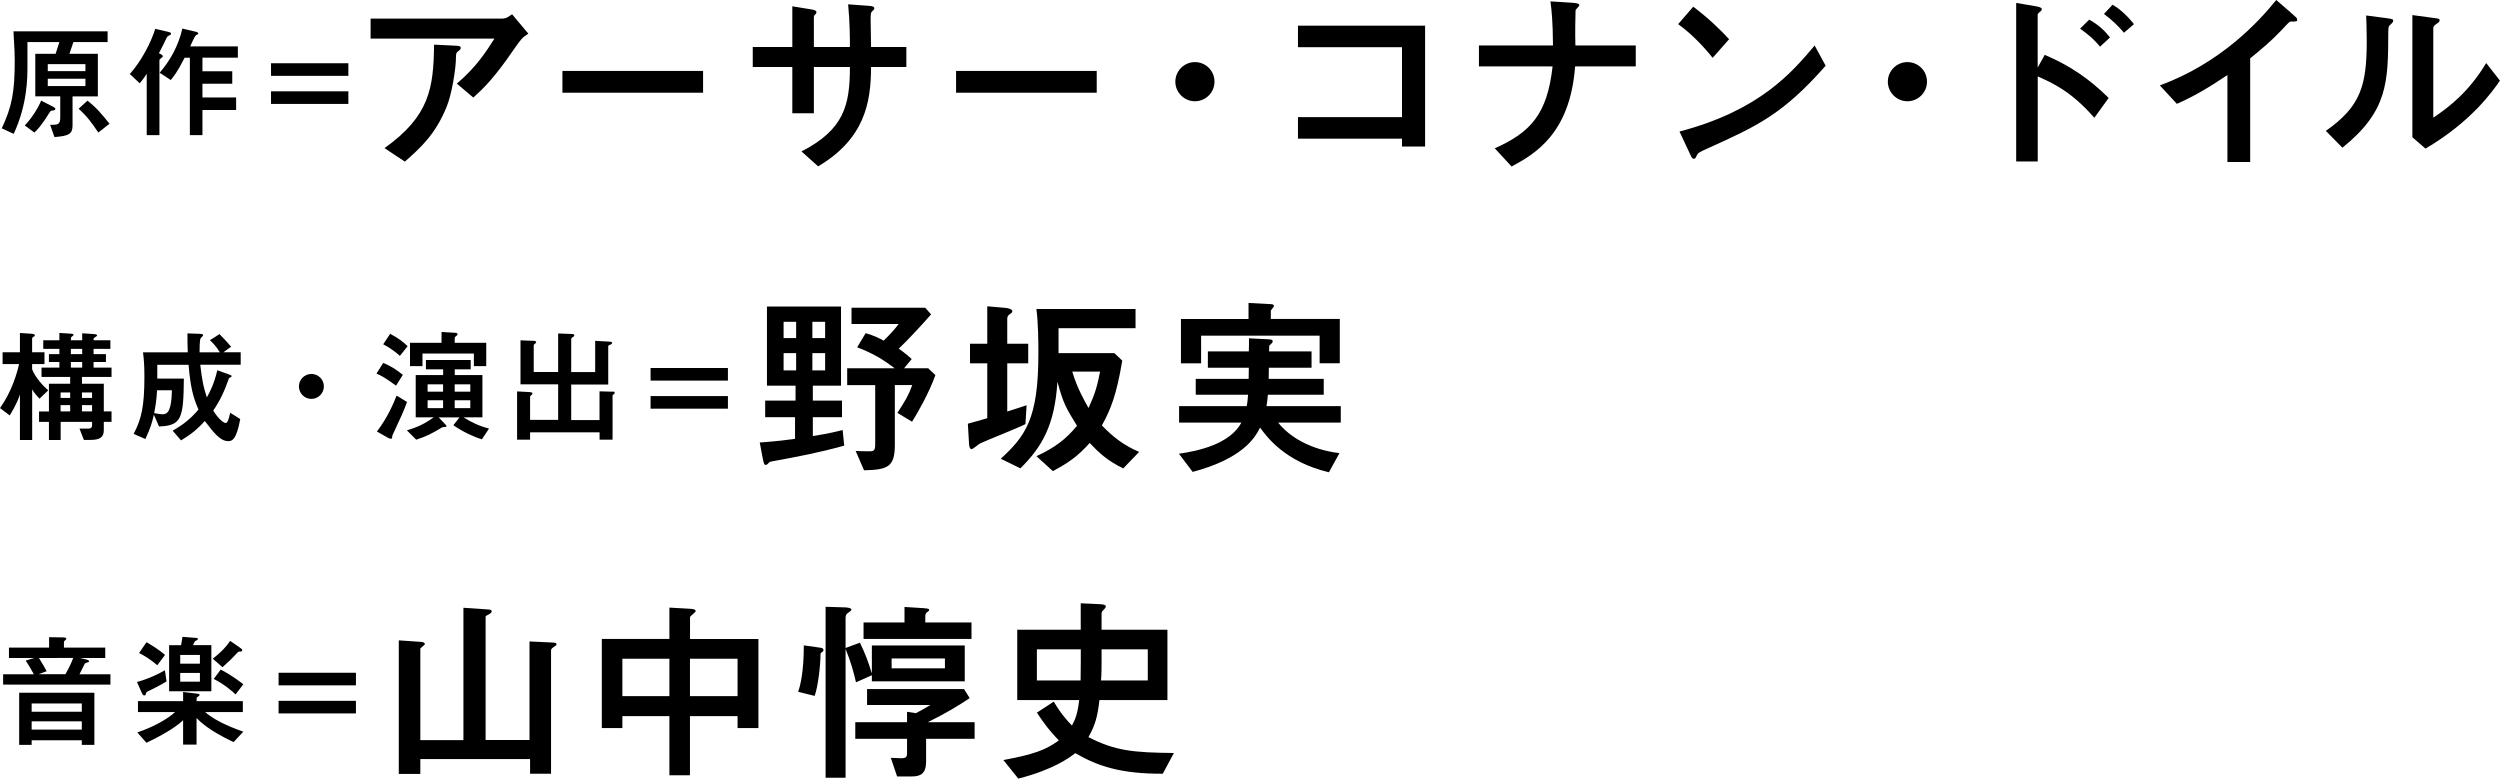 <?xml version="1.0" encoding="UTF-8"?>
<svg id="_イヤー_2" data-name="レイヤー 2" xmlns="http://www.w3.org/2000/svg" viewBox="0 0 432.81 134.8">
  <g id="_イヤー_1-2" data-name="レイヤー 1">
    <g id="mv_directors-sp">
      <g>
        <path d="M6.11,16.69v-7.38h3.52l.65-2.03H4.75v4.19c0,1.94,0,6.61-2.38,11.7l-2.07-.95c1.77-3.74,2.25-6.33,2.25-11.66,0-1.4-.02-1.6-.22-5.14H18.63v1.86h-5.92l-.69,2.03h4.92v7.38h-4.38v5.01c0,1.45-.56,1.84-3.13,2.03l-.75-2.12c1.34,0,1.75,0,1.75-1.32v-3.61H6.11Zm3,1.75c.3,.15,.47,.24,.47,.41,0,.22-.15,.24-.67,.32-.15,.02-.24,.15-.39,.39-1.4,2.29-2.16,3-2.57,3.39l-1.66-1.23c1.19-1.25,2.33-3.02,2.83-4.3l1.99,1.01Zm5.68-7.34h-6.52v1.21h6.52v-1.21Zm-6.52,2.53v1.27h6.52v-1.27h-6.52Zm6.87,3.8c1.49,1.14,2.42,2.25,3.82,3.99l-1.94,1.53c-1.08-1.62-1.96-2.83-3.41-4.12l1.53-1.4Z"/>
        <path d="M29.16,5.53c.45,.11,.45,.22,.45,.3,0,.15-.06,.19-.5,.41-.13,.06-.17,.15-.26,.3-.22,.52-.76,1.55-1.34,2.68,.35,.15,.67,.32,.67,.5,0,.11-.04,.15-.41,.45-.17,.13-.17,.19-.17,.3v12.93h-2.2V12.78c-.26,.39-.54,.84-1.21,1.64l-1.71-1.6c2.05-2.35,3.61-5.35,4.4-7.82l2.27,.52Zm4.73-.04c.26,.06,.45,.19,.45,.32,0,.09-.17,.17-.37,.26-.24,.11-.86,1.55-1.04,1.96h8.25v1.96h-6.13v2.35h5.16v2.16h-5.16v2.38h5.83v2.16h-5.83v4.36h-2.18V10h-.91c-1.23,2.44-1.92,3.28-2.4,3.86l-1.92-1.27c1.81-2.07,3.26-4.69,3.93-7.64l2.31,.54Z"/>
        <path d="M60.31,10.95v2.18h-13.39v-2.18h13.39Zm0,4.86v2.18h-13.39v-2.18h13.39Z"/>
        <path d="M64.16,6.68V3.22h22.69c.44,0,.81,0,1.8-.75l2.82,3.36c-1.12,.71-1.25,.92-2.58,2.82-3.39,4.95-5.26,6.72-6.95,8.24l-2.85-2.41c3.49-2.98,5.12-5.63,6.51-7.8h-21.44Zm2.41,18.96c7.8-5.56,8.48-10.35,8.58-17.91l3.49,.17c.92,.03,1.12,.1,1.12,.41,0,.17-.1,.31-.41,.54-.34,.27-.41,.37-.41,1.02,0,1.97-.71,6.44-1.63,8.65-1.97,4.82-4.54,7.09-7.22,9.46l-3.53-2.34Z"/>
        <path d="M121.72,12.28v3.77h-24.35v-3.77h24.35Z"/>
        <path d="M156.91,8.14v3.46h-6.11c0,6.21-1.15,12.45-9.16,17.2l-2.88-2.58c7.36-3.8,8.38-7.97,8.38-14.62h-6.24v8.01h-3.73V11.6h-6.85v-3.46h6.85V1.09l3.29,.54c.58,.1,.88,.2,.88,.47,0,.17-.07,.31-.24,.44-.2,.2-.2,.31-.2,.58v5.02h6.24c0-1.26,0-4.34-.31-7.39l3.32,.24c.64,.03,1.22,.1,1.22,.44,0,.2-.17,.34-.3,.44-.34,.34-.34,.47-.34,1.56,0,.75,.07,4.04,.07,4.71h6.11Z"/>
        <path d="M189.87,12.28v3.77h-24.35v-3.77h24.35Z"/>
        <path d="M210.26,14.14c0,1.87-1.53,3.39-3.39,3.39s-3.39-1.53-3.39-3.39,1.53-3.39,3.39-3.39,3.39,1.49,3.39,3.39Z"/>
        <path d="M246.72,25.37h-4v-1.36h-18.01v-3.73h18.01V8.17h-18.01v-3.73h22.01V25.37Z"/>
        <path d="M272.69,11.5c-.88,11.77-7.09,15.2-10.99,17.33l-2.92-3.15c6.21-2.78,9.09-5.9,10.01-14.18h-12.75v-3.63h12.82c-.03-4.27-.24-6.11-.44-7.63l3.8,.24c.98,.07,1.19,.2,1.19,.44,0,.17-.64,.71-.64,.88-.03,.14-.1,4.38-.03,6.07h10.45v3.63h-10.48Z"/>
        <path d="M296.5,10.01c-.85-1.05-3.05-3.73-5.97-5.83l2.61-3.02c2.54,1.9,4.82,4.1,6.21,5.63l-2.85,3.22Zm19.57,1.36c-7.43,8.45-11.94,10.48-20.28,14.25-1.66,.75-1.83,.85-2.04,1.29-.14,.34-.24,.58-.51,.58s-.34-.14-.78-1.09l-1.7-3.63c13.94-3.66,19.5-10.28,23.4-14.89l1.9,3.49Z"/>
        <path d="M333.61,14.14c0,1.87-1.53,3.39-3.39,3.39s-3.39-1.53-3.39-3.39,1.53-3.39,3.39-3.39,3.39,1.49,3.39,3.39Z"/>
        <path d="M354,9.5c4.24,1.8,7.73,4.14,11.06,7.46l-2.48,3.43c-4.04-4.61-7.16-5.97-9.8-7.16v14.72h-3.73V.51l3.05,.51c1.02,.17,1.39,.31,1.39,.58,0,.17-.17,.34-.31,.44-.41,.34-.41,.37-.41,.58V11.7l1.22-2.2Zm9.57-1.42c-.95-1.19-2.07-2.14-3.46-3.12l1.59-1.56c1.87,1.05,2.85,2.14,3.59,3.09l-1.73,1.59Zm4.14-2.41c-.92-1.09-1.93-2.1-3.46-3.26l1.49-1.59c.81,.47,2.1,1.36,3.7,3.36l-1.73,1.49Z"/>
        <path d="M385.62,12.99c-3.46,2.34-6,3.77-8.75,4.99l-2.95-3.19c10.65-3.93,17.2-11.13,20.15-14.79l2.54,2.2c.95,.85,1.09,.92,1.09,1.22s-.1,.31-1.05,.31c-.31,0-.44,.17-1.66,1.49-1.63,1.73-3.49,3.32-5.43,4.88V28.05h-3.94V12.99Z"/>
        <path d="M402.65,22.66c6.07-4.24,7.09-7.87,7.09-15.64,0-2.07-.07-3.32-.1-4.34l3.6,.47c1.08,.14,1.08,.24,1.08,.44,0,.24-.24,.47-.41,.61-.37,.34-.44,.37-.44,1.36-.03,8.68-.07,13.67-7.94,20.01l-2.88-2.92Zm14.99-20.05l3.49,.47c1.08,.14,1.22,.14,1.22,.44,0,.24-.1,.31-.58,.64-.51,.37-.51,.54-.51,.81v15.4c2.75-1.83,6.17-4.48,9.16-9.46l2.38,3.05c-1.22,1.76-4.88,7.06-12.89,11.77l-2.27-1.97V2.61Z"/>
        <path d="M5.57,76.17H3.45v-7.88c-.52,1.64-1.53,3.24-1.77,3.63l-1.68-1.27c2.05-2.87,2.98-6.15,3.3-7.62H.45v-2.05H3.45v-3.33l2.03,.13c.3,.02,.56,.09,.56,.3,0,.09-.13,.17-.35,.3-.13,.09-.13,.22-.13,.35v2.25h2.14v2.05h-2.14v.91c.6,1.51,2.05,3.02,2.79,3.63l-1.51,1.45c-.95-1.01-1.1-1.32-1.27-1.62v8.79Zm2.89-9.74h3.69v-1.17H7.19v-1.62h3.09v-.97h-1.81v-1.36h1.81v-.91h-2.79v-1.49h2.79v-1.27l2.03,.13c.17,.02,.43,.02,.43,.19,0,.09-.32,.35-.43,.43-.04,.09-.04,.26-.04,.52h1.96v-1.21l2.01,.13c.19,.02,.58,.04,.58,.26,0,.11-.48,.35-.56,.43-.06,.06-.06,.22-.06,.39h2.91v1.49h-2.91v.91h2.14v1.36h-2.14v.97h3.11v1.62h-5.12v1.17h3.78v4.79h1.34v1.81h-1.34v1.45c0,1.21-.67,1.68-2.33,1.68h-1.12l-.76-1.96h1.45c.3,0,.73,0,.73-.6v-.56h-5.44v3.13h-2.03v-3.13h-1.71v-1.81h1.71v-4.79Zm3.69,2.46v-.95h-1.66v.95h1.66Zm-1.66,2.33h1.66v-1.08h-1.66v1.08Zm3.74-9.91v-.91h-1.96v.91h1.96Zm-1.96,1.36v.97h1.96v-.97h-1.96Zm3.67,5.27h-1.75v.95h1.75v-.95Zm-1.75,2.2v1.08h1.75v-1.08h-1.75Z"/>
        <path d="M38.05,60.99c-.63-1.04-1.17-1.6-1.71-2.09l1.66-1.06c1.01,1.04,1.34,1.4,2.01,2.18l-1.34,.97h3v2.16h-7c.37,3.11,.58,3.89,1.14,5.66,.5-.91,1.25-2.29,1.81-4.71l1.81,.65c.6,.22,.67,.24,.67,.37,0,.11-.11,.15-.41,.32-.06,.04-.09,.09-.22,.5-.97,2.79-2.07,4.43-2.55,5.14,.69,1.17,1.71,2.16,2.16,2.16,.39,0,.63-1.14,.76-1.79l1.75,1.1c-.65,3.52-1.36,3.82-2.07,3.82-1.38,0-2.42-1.34-4.06-3.48-1.12,1.21-2.09,2.14-4.12,3.35l-1.45-1.68c1.9-1.08,3.13-2.09,4.47-3.65-.97-2.22-1.4-4.02-1.71-7.75h-5.42v2.38h4.6c-.07,6.84-.35,8.16-4.3,8.29l-.89-2.03c-.32,1.36-.52,2.14-1.47,4.21l-2.03-.89c1.34-2.57,1.86-4.71,1.86-9.91,0-1.99-.09-2.98-.24-4.21h7.75c-.04-1.21-.06-1.47-.06-3.28l1.83,.06c.52,.02,.89,.02,.89,.26,0,.11-.41,.45-.45,.54-.17,.41-.17,1.92-.17,2.42h3.48Zm-10.86,6.59c-.09,1.68-.24,2.55-.5,3.95,.95,.17,1.23,.19,1.45,.19,.93,0,1.55-.67,1.62-4.15h-2.57Z"/>
        <path d="M56.07,66.9c0,1.19-.97,2.16-2.16,2.16s-2.16-.97-2.16-2.16,.97-2.16,2.16-2.16,2.16,.95,2.16,2.16Z"/>
        <path d="M66.35,62.82c1.47,.63,2.33,1.23,3.39,2.07l-1.17,1.88c-1.92-1.4-2.63-1.77-3.39-2.09l1.17-1.86Zm4.12,6.76c-.65,1.75-.78,2.03-2.46,5.64-.06,.13-.11,.22-.11,.39,0,.09,0,.35-.19,.35-.09,0-.35-.06-.43-.11l-2.03-1.14c1.9-2.48,2.94-5.01,3.41-6.22l1.81,1.1Zm-2.92-11.79c1.36,.73,2.07,1.25,3.02,2.14l-1.34,1.68c-.78-.71-1.81-1.45-2.89-2.01l1.21-1.81Zm12.7,14.47c1.38,.84,2.53,1.43,4.41,1.94l-1.23,1.86c-1.47-.45-3.41-1.36-4.94-2.44l1.06-1.36h-3.61l.95,.99c.37,.39,.41,.43,.41,.52,0,.15-.22,.15-.28,.15-.35,0-.39,.02-.58,.13-1.75,1.04-2.5,1.45-4.38,2.07l-1.62-1.62c1.92-.54,3.28-1.27,4.66-2.25h-3.13v-7.32h4.75v-.99h-2.98v-1.62h7.75v1.62h-2.76v.99h4.79v7.32h-3.26Zm3.93-12.91v4.04h-2.14v-2.18h-8.9v2.18h-2.16v-4.04h5.46v-1.88l2.14,.13c.47,.02,.63,.04,.63,.28,0,.13-.04,.15-.3,.35-.11,.06-.19,.17-.19,.43v.69h5.46Zm-10.15,8.46h2.68v-1.27h-2.68v1.27Zm0,2.85h2.68v-1.36h-2.68v1.36Zm4.69-4.12v1.27h2.7v-1.27h-2.7Zm2.7,4.12v-1.36h-2.7v1.36h2.7Z"/>
        <path d="M106.01,67.79c.26,0,.41,.02,.41,.22,0,.11-.09,.19-.26,.32-.13,.09-.11,.17-.11,.3v7.49h-2.25v-1.27h-12.03v1.27h-2.25v-8.36l2.03,.11c.26,.02,.63,.02,.63,.26,0,.11-.11,.22-.3,.37-.09,.06-.11,.17-.11,.26v3.93h4.86v-6.15h-6.52v-7.62l2.33,.09c.13,0,.39,.06,.39,.22,0,.11-.13,.22-.3,.35-.13,.09-.13,.13-.13,.26v4.56h4.23v-6.67l2.33,.09c.28,0,.47,.06,.47,.26,0,.11-.13,.22-.39,.37-.11,.06-.15,.19-.15,.32v5.64h4.15v-5.4l2.35,.13c.32,.02,.58,.02,.58,.22,0,.15-.13,.24-.45,.37-.22,.09-.22,.17-.22,.3v6.54h-6.41v6.15h4.9v-4.97l2.2,.06Z"/>
        <path d="M126.02,63.71v2.18h-13.39v-2.18h13.39Zm0,4.86v2.18h-13.39v-2.18h13.39Z"/>
        <path d="M137.63,72.23h-5.16v-2.88h5.26v-2.58h-4.95v-13.7h12.82v13.7h-4.88v2.58h5.05v2.88h-5.05v3.26c2.78-.44,4.04-.75,5.16-1.05l.27,2.71c-4.38,1.22-7.84,1.87-12.62,2.75-.27,.07-.31,.07-.61,.41-.14,.14-.2,.17-.34,.17-.2,0-.31,0-.51-1.02l-.54-2.85c3.22-.24,4.71-.44,6.11-.64v-3.73Zm.2-16.52h-2.17v2.82h2.17v-2.82Zm0,5.43h-2.17v2.98h2.17v-2.98Zm5.02-5.43h-2.21v2.82h2.21v-2.82Zm0,5.43h-2.21v2.98h2.21v-2.98Zm18.35-6.72c-1.15,1.32-3.87,4.31-5.6,5.94,1.36,.98,1.8,1.39,2.24,1.8l-1.32,1.59h4.17l1.25,1.19c-1.12,3.15-3.12,6.61-4.04,8.07l-2.54-1.53c1.42-2.2,1.87-2.92,2.58-4.82h-3.02v10.35c0,3.83-1.22,4.31-5.33,4.41l-1.46-3.36c.54,.03,1.05,.07,2.17,.07,.92,0,1.22,0,1.22-1.22v-10.24h-4.85v-2.92h8.21c-2.2-1.66-3.7-2.54-6.48-3.63l1.46-2.44c1.39,.37,2.58,.98,3.12,1.29,1.25-1.22,1.83-1.87,2.61-2.88h-8.17v-2.82h12.75l1.02,1.15Z"/>
        <path d="M174.37,71.25c.54-.17,2.88-.95,3.36-1.09l-.2,3.26c-1.19,.64-6.78,2.82-7.87,3.36-.24,.1-1.19,.98-1.46,.98-.41,0-.44-.92-.44-.98l-.2-3.43c.92-.24,2.31-.64,3.36-.95v-9.5h-2.99v-3.39h2.99v-6.48l3.15,.27c.34,.03,1.19,.2,1.19,.58,0,.14-.07,.27-.44,.51-.27,.2-.44,.41-.44,.78v4.34h3.63v3.39h-3.63v8.34Zm8.89-10.11h9.67l1.36,1.29c-.98,5.87-1.97,8.41-3.53,11.23,1.9,1.93,3.63,3.36,6.45,4.58l-2.75,2.85c-2.61-1.26-4.14-2.61-5.8-4.41-2.07,2.31-3.6,3.39-6.38,4.88l-2.85-2.58c3.19-1.49,5.09-2.92,7.02-5.26-2-3.26-2.34-3.87-3.39-7.63-.44,7.39-2.61,11.26-6.41,14.99l-3.39-1.66c4.34-4,6.51-6.99,6.51-18.22,0-2.17-.03-5.26-.34-7.7h17.16v3.32h-13.33v4.31Zm2.37,3.19c.88,2.95,2.21,5.22,2.82,6.31,1.05-2.27,1.53-3.8,2-6.31h-4.82Z"/>
        <path d="M230.06,81.76c-7.6-1.8-10.75-6.14-11.91-7.73-.98,1.97-3.19,5.39-11.67,7.67l-2.38-3.15c3.32-.47,8.82-1.66,10.82-5.39h-10.79v-2.85h11.7c.14-.64,.17-1.15,.24-1.97h-9.06v-2.75h9.16l.03-1.93h-7.09v-2.82h7.09c.03-.88,.03-1.15,.03-2.27l3.36,.17c.37,.03,.75,.03,.75,.37,0,.17-.24,.41-.61,.75,0,.47,0,.61-.03,.98h7.36v2.82h-7.39c0,.31-.03,1.29-.03,1.93h9.53v2.75h-9.67c-.07,.85-.14,1.36-.24,1.97h12.86v2.85h-10.85c1.97,2.48,5.6,4.68,10.62,5.29l-1.83,3.32Zm-22.12-23.64v4.78h-3.49v-7.67h11.7v-2.78l3.76,.2c.27,0,.64,.03,.64,.34,0,.17-.54,.68-.54,.81v1.42h11.94v7.67h-3.49v-4.78h-20.52Z"/>
        <path d="M5.85,116.71c-.52-.95-.84-1.49-1.4-2.35l1.47-.45H1.55v-1.79h6.95v-1.81l2.2,.04c.5,0,.78,.02,.78,.24,0,.09-.07,.15-.22,.28-.13,.11-.19,.17-.19,.32v.93h7.15v1.79h-4.43l.97,.22c.39,.09,.65,.15,.65,.35,0,.15-.13,.17-.39,.24-.19,.04-.28,.09-.37,.24-.15,.28-.76,1.51-.89,1.77h5.36v1.79H.54v-1.79H5.85Zm10.49,3.22v9.03h-2.18v-.8H5.48v.8H3.32v-9.03h13.02Zm-2.18,1.86H5.48v1.43H14.16v-1.43Zm0,3.09H5.48v1.43H14.16v-1.43Zm-2.83-8.16c.71-1.25,1.08-2.09,1.34-2.81H6.74c.58,.91,1.1,1.86,1.34,2.29l-1.4,.52h4.66Z"/>
        <path d="M28.83,117.96c-.58,.37-1.38,.84-3.24,1.73-.24,.11-.28,.19-.37,.54-.02,.13-.11,.17-.24,.17-.22,0-.34-.24-.43-.45l-.84-1.88c.84-.24,2.55-.73,4.84-2.03l.28,1.92Zm5.2,10.95h-2.33v-4.23c-.91,.89-2.16,1.66-2.98,2.14-1.51,.89-2.85,1.53-3.37,1.77l-1.58-1.79c2.42-.8,5.07-2.16,6.54-3.52h-6.43v-1.9h7.82v-1.58l2.2,.26c.5,.06,.65,.09,.65,.26,0,.11-.11,.17-.37,.35-.15,.09-.15,.15-.15,.71h8.01v1.9h-6.5c1.9,1.75,5.59,3.04,6.58,3.39l-1.68,1.81c-4.36-2.07-5.79-3.54-6.41-4.17v4.6Zm-8.66-17.73c.69,.41,2.12,1.25,3.2,2.2l-1.34,1.79c-1.19-1.04-2.35-1.71-3.15-2.12l1.29-1.88Zm3.91,8.51v-7.99h2.07c.06-.37,.19-1.19,.24-1.45l2.4,.19c.15,.02,.3,.09,.3,.17,0,.11-.43,.35-.52,.41-.11,.09-.24,.41-.35,.67h3.17v7.99h-7.32Zm5.33-6.3h-3.41v1.51h3.41v-1.51Zm0,3.11h-3.41v1.51h3.41v-1.51Zm2.22-2.46c1.02-.8,2.05-1.68,3.02-3.09l1.71,1.19c.22,.15,.37,.26,.37,.43,0,.11-.11,.22-.19,.22-.43,0-.47,0-.76,.32-.84,.93-1.6,1.64-2.46,2.4l-1.68-1.47Zm1.38,1.88c1.99,1.04,3.33,2.09,3.91,2.55l-1.34,1.75c-.56-.52-1.86-1.71-3.78-2.68l1.21-1.62Z"/>
        <path d="M61.62,116.47v2.18h-13.39v-2.18h13.39Zm0,4.86v2.18h-13.39v-2.18h13.39Z"/>
        <path d="M80.24,105.22l3.93,.27c.61,.03,.95,.03,.95,.37,0,.24-.34,.44-.75,.64-.14,.07-.3,.14-.3,.27v21.34h7.6v-17.06l3.6,.17c.85,.03,1.08,.07,1.08,.34,0,.14-.2,.27-.51,.47-.34,.24-.44,.37-.44,.58v21.34h-3.63v-2.54h-19v2.58h-3.73v-23.13l3.49,.24c.54,.03,1.02,.07,1.02,.41,0,.17-.78,.64-.78,.81v15.81h7.46v-22.9Z"/>
        <path d="M127.69,126.05v-2.07h-8.24v10.24h-3.56v-10.24h-8.14v2.07h-3.56v-15.43h11.7v-5.43l3.53,.2c.47,.03,1.02,.07,1.02,.41,0,.2-.98,.85-.98,1.05v3.77h11.84v15.43h-3.6Zm-11.8-12.01h-8.14v6.48h8.14v-6.48Zm11.8,0h-8.24v6.48h8.24v-6.48Z"/>
        <path d="M138.18,119.77c.34-.98,.98-3.32,.98-8.04l2.65,.37c.51,.07,.75,.14,.75,.44,0,.17-.07,.24-.31,.41-.17,.1-.2,.2-.2,.37,0,1.7-.41,5.56-1.02,7.16l-2.85-.71Zm4.75-14.72l3.29,.1c.41,0,1.19,.1,1.19,.41,0,.17-.64,.54-.78,.68-.24,.31-.24,.47-.24,.95v4.99l2.48-.92c.88,1.8,1.42,3.22,2.07,5.33v-4.85h16.08v6.21h-16.08v-1.05l-2.75,1.22c-.41-1.8-.85-3.39-1.8-5.8v22.32h-3.46v-29.58Zm17.4,22.86v3.9c0,2.17-.98,2.61-2.48,2.61h-2.54l-1.09-3.22c.34,.03,1.49,.07,1.83,.07,.92,0,.98-.34,.98-.95v-2.41h-8.96v-2.88h8.96v-1.8l1.53,.24c.92-.47,1.49-.81,2.51-1.42h-10.96v-2.75h16.79l.98,1.56c-2.04,1.36-3.97,2.54-7.26,4.17h8.11v2.88h-8.41Zm-3.73-22.83l3.22,.2c.95,.07,1.05,.14,1.05,.34,0,.14-.3,.31-.41,.41-.27,.2-.27,.44-.27,.78v.95h8v2.85h-18.69v-2.85h7.09v-2.68Zm6.99,10.62v-1.7h-9.23v1.7h9.23Z"/>
        <path d="M201.29,133.95c-7.12,.03-11.19-1.26-15.13-3.56-1.09,.81-3.7,2.82-9.87,4.41l-2.58-3.22c5.43-1.02,7.26-1.73,9.6-3.39-1.63-1.7-2.58-2.95-3.8-4.82l2.92-1.9c1.22,2.07,2.44,3.43,3.15,4.14,.61-1.12,.98-2.07,1.25-4.41h-10.72v-12.18h10.99v-4.58l2.99,.14c.88,.03,1.36,.1,1.36,.44,0,.17-.3,.47-.54,.71-.14,.14-.2,.31-.2,.47v2.82h11.4v12.18h-11.77c-.31,2.75-.71,4.31-1.9,6.41,4.58,2.37,7.73,2.68,14.79,2.75l-1.93,3.6Zm-14.21-16.15c.03-1.42,.03-1.87,.03-3.22v-2.17h-7.6v5.39h7.56Zm11.63,0v-5.39h-8v2.04c0,1.02,0,2.24-.1,3.36h8.11Z"/>
      </g>
    </g>
  </g>
</svg>